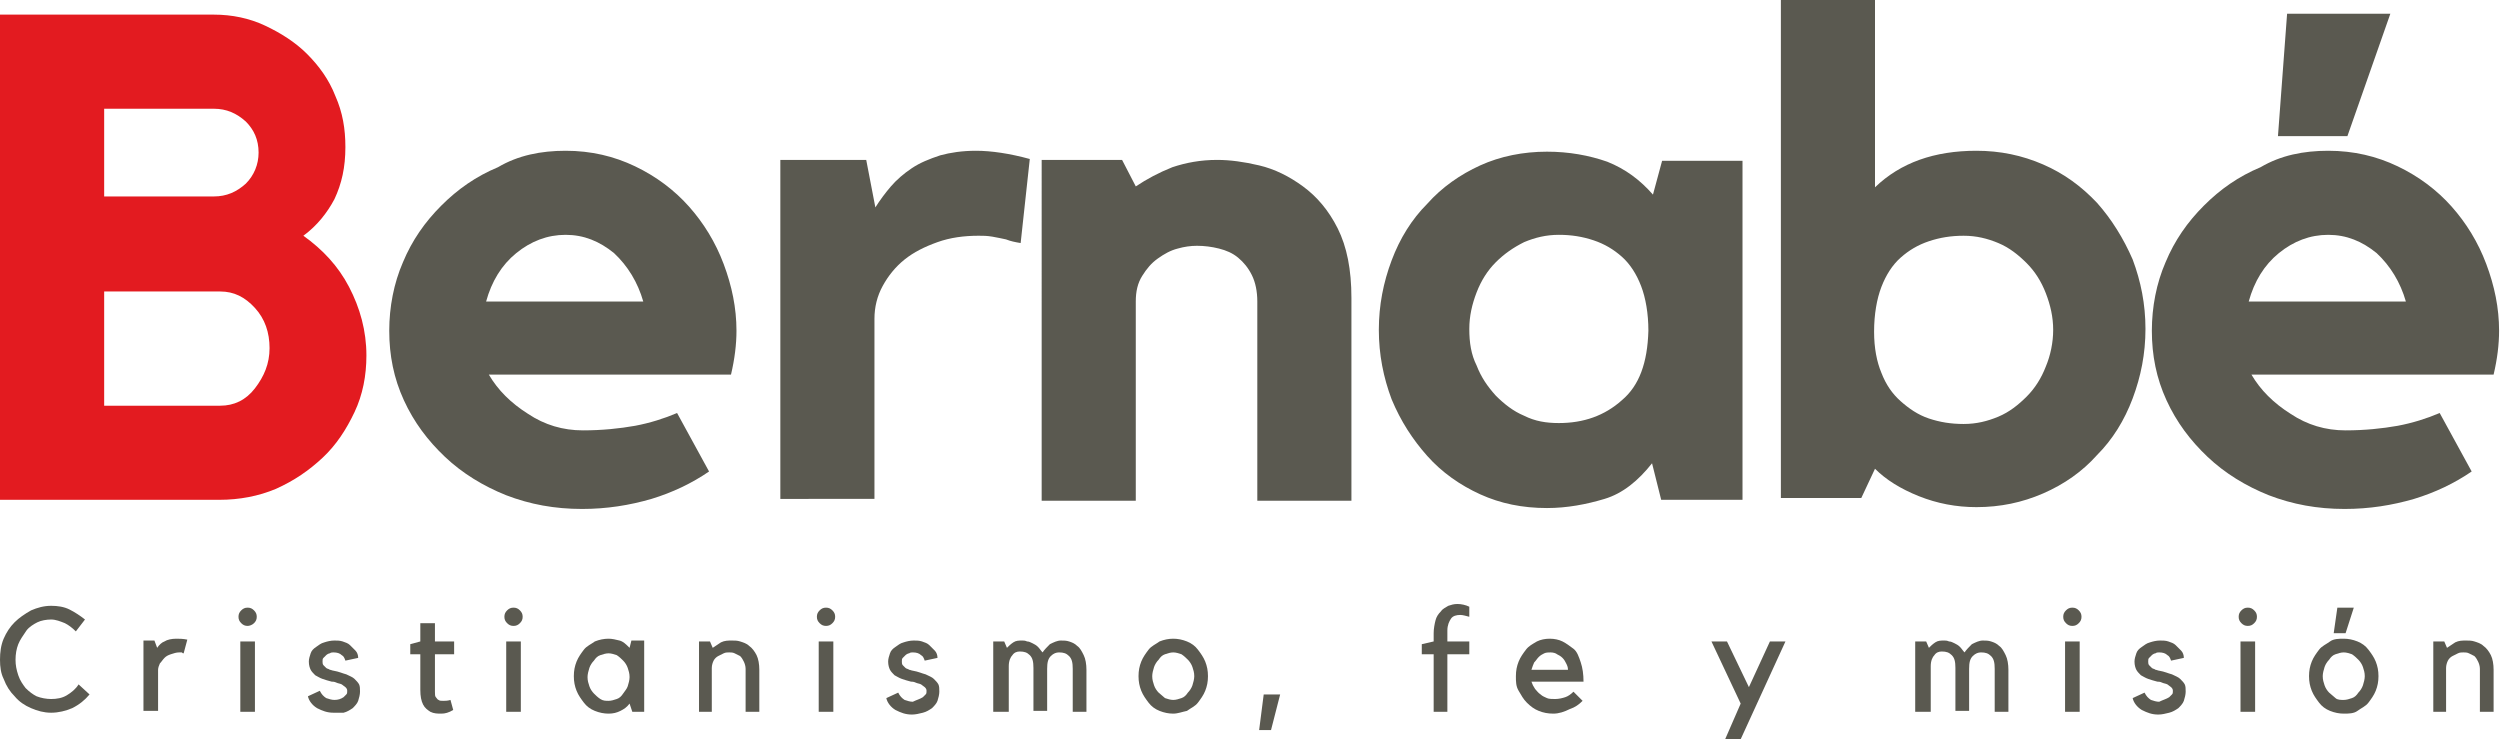 <svg xmlns="http://www.w3.org/2000/svg" xmlns:xlink="http://www.w3.org/1999/xlink" id="Capa_1" x="0px" y="0px" viewBox="0 0 273.6 80.9" style="enable-background:new 0 0 273.6 80.9;" xml:space="preserve"><style type="text/css">	.st0{fill:#E31B20;}	.st1{fill:#5A5950;}</style><g>	<g>		<path class="st0" d="M33.2,25.8c2.1,1.5,3.8,3.3,5,5.6c1.2,2.3,1.9,4.8,1.9,7.5c0,2.2-0.4,4.3-1.3,6.2c-0.9,1.9-2,3.6-3.5,5   c-1.5,1.4-3.1,2.5-5.1,3.4c-1.9,0.8-4,1.2-6.2,1.2H0V1.6h23.4c2,0,3.9,0.4,5.6,1.2c1.7,0.8,3.3,1.8,4.6,3.1   c1.3,1.3,2.4,2.8,3.1,4.6c0.8,1.8,1.1,3.6,1.1,5.6c0,2.2-0.4,4-1.2,5.7C35.8,23.3,34.7,24.7,33.2,25.8z M11.4,21.5h12   c1.4,0,2.5-0.5,3.5-1.4c0.9-0.9,1.4-2.1,1.4-3.4c0-1.4-0.5-2.5-1.4-3.4c-1-0.9-2.1-1.4-3.5-1.4h-12V21.5z M24.1,44.4   c1.5,0,2.8-0.6,3.8-1.9c1-1.3,1.6-2.7,1.6-4.4c0-1.7-0.5-3.2-1.6-4.4c-1.1-1.2-2.3-1.8-3.8-1.8H11.4v12.5H24.1z"></path>		<path class="st1" d="M61.9,16.5c2.8,0,5.3,0.6,7.6,1.7c2.3,1.1,4.3,2.6,5.9,4.4c1.6,1.8,2.9,3.9,3.8,6.3c0.9,2.4,1.4,4.8,1.4,7.3   c0,1.5-0.2,3.1-0.6,4.8H53.5c1,1.7,2.4,3.1,4.3,4.3c1.8,1.2,3.8,1.8,6,1.8c2.1,0,4-0.2,5.7-0.5c1.6-0.3,3.2-0.8,4.6-1.4l3.5,6.4   c-1.9,1.3-4,2.3-6.3,3c-2.4,0.7-4.9,1.1-7.6,1.1c-3,0-5.7-0.5-8.3-1.5c-2.5-1-4.8-2.4-6.7-4.2c-1.9-1.8-3.4-3.8-4.5-6.2   c-1.1-2.4-1.6-4.9-1.6-7.6c0-2.6,0.5-5.2,1.5-7.5c1-2.4,2.4-4.4,4.2-6.2c1.8-1.8,3.8-3.2,6.2-4.2C56.7,17,59.2,16.5,61.9,16.5z    M70.4,33c-0.6-2.1-1.7-3.9-3.2-5.3c-1.6-1.3-3.3-2-5.3-2c-2,0-3.8,0.7-5.4,2c-1.6,1.3-2.7,3.1-3.3,5.3H70.4z"></path>		<path class="st1" d="M95.8,22.7c0.5-0.8,1.1-1.6,1.7-2.3c0.6-0.7,1.4-1.4,2.3-2c0.9-0.6,1.9-1,3.1-1.4c1.1-0.3,2.4-0.5,3.9-0.5   c1.7,0,3.7,0.3,5.9,0.9l-1,9.2c-0.6-0.1-1.1-0.2-1.6-0.4c-0.4-0.1-1-0.2-1.5-0.3c-0.6-0.1-1-0.1-1.5-0.1c-1.6,0-3.1,0.2-4.5,0.7   c-1.4,0.5-2.6,1.1-3.6,1.9c-1,0.8-1.8,1.8-2.4,2.9s-0.9,2.3-0.9,3.6v19.7H85.4V17.5h9.4L95.8,22.7z"></path>		<path class="st1" d="M133.2,17.5c1.4,0,2.9,0.2,4.6,0.6c1.7,0.4,3.3,1.2,4.8,2.3c1.5,1.1,2.8,2.6,3.8,4.6c1,2,1.5,4.5,1.5,7.6   v22.2h-10.3V33c0-1.1-0.2-2.1-0.6-2.9c-0.4-0.8-0.9-1.4-1.5-1.9c-0.6-0.5-1.3-0.8-2.1-1c-0.8-0.2-1.6-0.3-2.4-0.3   c-0.7,0-1.4,0.1-2.1,0.3c-0.8,0.2-1.5,0.6-2.2,1.1c-0.7,0.5-1.2,1.1-1.7,1.9c-0.5,0.8-0.7,1.7-0.7,2.8v21.8h-10.3V17.5h8.8   l1.5,2.9c1.2-0.8,2.5-1.5,4-2.1C129.8,17.8,131.4,17.5,133.2,17.5z"></path>		<path class="st1" d="M190.7,17.5v37.2h-8.9l-1-4c-1.5,1.9-3.2,3.3-5.2,3.9c-2,0.6-4.1,1-6.3,1c-2.7,0-5.1-0.5-7.3-1.5   c-2.2-1-4.2-2.4-5.8-4.2c-1.6-1.8-2.9-3.8-3.9-6.2c-0.9-2.4-1.4-4.9-1.4-7.6s0.5-5.2,1.4-7.6c0.9-2.4,2.2-4.5,3.9-6.2   c1.6-1.8,3.6-3.2,5.8-4.2c2.2-1,4.7-1.5,7.3-1.5c2.4,0,4.6,0.4,6.6,1.1c2,0.8,3.6,2,5,3.6l1-3.7H190.7z M180.4,36.2   c0-1.9-0.3-3.6-0.8-4.9c-0.5-1.3-1.2-2.4-2.1-3.2c-0.9-0.8-1.9-1.4-3.1-1.8c-1.2-0.4-2.4-0.6-3.8-0.6c-1.4,0-2.6,0.3-3.8,0.8   c-1.2,0.6-2.2,1.3-3.1,2.2c-0.9,0.9-1.6,2-2.1,3.3c-0.5,1.3-0.8,2.6-0.8,4c0,1.5,0.2,2.8,0.8,4c0.5,1.3,1.2,2.3,2.1,3.3   c0.9,0.9,1.9,1.7,3.1,2.2c1.2,0.6,2.4,0.8,3.8,0.8c2.7,0,5-0.8,6.9-2.5C179.4,42.2,180.3,39.7,180.4,36.2z"></path>		<path class="st1" d="M216.3,16.5c2.6,0,5,0.5,7.3,1.5c2.3,1,4.2,2.4,5.9,4.2c1.6,1.8,2.9,3.9,3.9,6.2c0.9,2.4,1.4,4.9,1.4,7.6   s-0.5,5.2-1.4,7.6c-0.9,2.4-2.2,4.5-3.9,6.2c-1.6,1.8-3.6,3.2-5.9,4.2s-4.7,1.5-7.3,1.5c-2.2,0-4.3-0.4-6.3-1.2s-3.6-1.8-4.8-3   l-1.5,3.2h-8.8V0h10.3v20.5C208,17.8,211.7,16.5,216.3,16.5z M214.9,46.4c1.4,0,2.6-0.3,3.8-0.8c1.2-0.5,2.2-1.3,3.1-2.2   c0.9-0.9,1.6-2,2.1-3.3c0.5-1.2,0.8-2.6,0.8-4c0-1.4-0.3-2.7-0.8-4c-0.5-1.3-1.2-2.4-2.1-3.3c-0.9-0.9-1.9-1.7-3.1-2.2   c-1.2-0.5-2.4-0.8-3.8-0.8s-2.6,0.2-3.8,0.6c-1.2,0.4-2.2,1-3.1,1.8c-0.9,0.8-1.6,1.9-2.1,3.2c-0.5,1.3-0.8,3-0.8,4.9   c0,1.8,0.3,3.3,0.8,4.5c0.5,1.3,1.2,2.3,2.1,3.1c0.9,0.8,1.9,1.5,3.1,1.9C212.3,46.2,213.5,46.4,214.9,46.4z"></path>		<path class="st1" d="M254.8,16.5c2.8,0,5.3,0.6,7.6,1.7c2.3,1.1,4.3,2.6,5.9,4.4c1.6,1.8,2.9,3.9,3.8,6.3c0.9,2.4,1.4,4.8,1.4,7.3   c0,1.5-0.2,3.1-0.6,4.8h-26.5c1,1.7,2.4,3.1,4.3,4.3c1.8,1.2,3.8,1.8,6,1.8c2.1,0,4-0.2,5.7-0.5c1.6-0.3,3.2-0.8,4.6-1.4l3.5,6.4   c-1.9,1.3-4,2.3-6.3,3c-2.4,0.7-4.9,1.1-7.6,1.1c-3,0-5.7-0.5-8.3-1.5c-2.5-1-4.8-2.4-6.7-4.2c-1.9-1.8-3.4-3.8-4.5-6.2   c-1.1-2.4-1.6-4.9-1.6-7.6c0-2.6,0.5-5.2,1.5-7.5c1-2.4,2.4-4.4,4.2-6.2c1.8-1.8,3.8-3.2,6.2-4.2C249.6,17,252.1,16.5,254.8,16.5z    M263.3,33c-0.6-2.1-1.7-3.9-3.2-5.3c-1.6-1.3-3.3-2-5.3-2c-2,0-3.8,0.7-5.4,2c-1.6,1.3-2.7,3.1-3.3,5.3H263.3z M261.6,1.5   l-4.7,13.4h-7.6l1-13.4H261.6z"></path>	</g>	<g>		<path class="st1" d="M5.6,76.5c0.6,0,1.2-0.1,1.7-0.4s1-0.7,1.3-1.2L9.8,76c-0.5,0.6-1.1,1.1-1.9,1.5C7.2,77.8,6.4,78,5.6,78   c-0.8,0-1.5-0.2-2.2-0.5c-0.7-0.3-1.3-0.7-1.8-1.3c-0.5-0.5-0.9-1.1-1.2-1.9C0.1,73.7,0,73,0,72.2c0-0.8,0.1-1.6,0.4-2.3   c0.3-0.7,0.7-1.3,1.2-1.8c0.5-0.5,1.1-0.9,1.8-1.3c0.7-0.3,1.4-0.5,2.2-0.5c0.7,0,1.4,0.1,2,0.4c0.6,0.3,1.2,0.7,1.7,1.1l-1,1.3   c-0.4-0.4-0.8-0.7-1.2-0.9c-0.5-0.2-1-0.4-1.5-0.4c-0.5,0-1.1,0.1-1.5,0.3s-0.9,0.5-1.2,0.9C2.5,69.6,2.2,70,2,70.5   c-0.2,0.5-0.3,1.1-0.3,1.7s0.1,1.1,0.3,1.7s0.5,1,0.8,1.4c0.4,0.4,0.8,0.7,1.2,0.9C4.5,76.4,5.1,76.5,5.6,76.5z"></path>		<path class="st1" d="M20.1,71.5c-0.1,0-0.1,0-0.2-0.1c-0.1,0-0.2,0-0.3,0c-0.3,0-0.6,0.1-0.9,0.2c-0.3,0.1-0.5,0.2-0.7,0.4   s-0.3,0.4-0.5,0.6c-0.1,0.2-0.2,0.5-0.2,0.7l0,4.5h-1.6v-7.7h1.2l0.3,0.8c0.2-0.3,0.5-0.6,0.8-0.7c0.3-0.2,0.8-0.3,1.3-0.3   c0.3,0,0.7,0,1.2,0.1l-0.4,1.5C20.2,71.6,20.2,71.6,20.1,71.5z"></path>		<path class="st1" d="M27.1,68.5c-0.3,0-0.5-0.1-0.7-0.3s-0.3-0.4-0.3-0.7s0.1-0.5,0.3-0.7s0.4-0.3,0.7-0.3s0.5,0.1,0.7,0.3   s0.3,0.4,0.3,0.7S28,68,27.8,68.2S27.3,68.5,27.1,68.5z M27.9,77.9h-1.6v-7.7h1.6L27.9,77.9z"></path>		<path class="st1" d="M37.6,76.3c0.1-0.1,0.2-0.2,0.3-0.3c0.1-0.1,0.1-0.2,0.1-0.4c0-0.2-0.1-0.3-0.2-0.4c-0.1-0.1-0.3-0.2-0.4-0.3   c-0.2-0.1-0.4-0.1-0.6-0.2s-0.4-0.1-0.5-0.1c-0.4-0.1-0.7-0.2-1-0.3c-0.3-0.1-0.6-0.3-0.8-0.4c-0.2-0.2-0.4-0.4-0.5-0.6   c-0.1-0.2-0.2-0.5-0.2-0.9c0-0.3,0.1-0.6,0.2-0.9c0.1-0.3,0.3-0.5,0.6-0.7s0.5-0.4,0.9-0.5c0.3-0.1,0.7-0.2,1.1-0.2   c0.3,0,0.6,0,0.9,0.1c0.3,0.1,0.6,0.2,0.8,0.4c0.2,0.2,0.4,0.4,0.6,0.6c0.2,0.2,0.3,0.5,0.3,0.8l-1.4,0.3   c-0.1-0.3-0.2-0.5-0.4-0.6c-0.2-0.2-0.5-0.3-0.9-0.3c-0.1,0-0.3,0-0.4,0.1c-0.1,0-0.3,0.1-0.4,0.2c-0.1,0.1-0.2,0.2-0.3,0.3   s-0.1,0.2-0.1,0.4c0,0.1,0,0.3,0.1,0.4c0.1,0.1,0.2,0.2,0.3,0.3c0.1,0.1,0.3,0.1,0.4,0.2c0.1,0,0.3,0.1,0.4,0.1   c0.6,0.1,1,0.3,1.4,0.4c0.4,0.2,0.7,0.3,0.9,0.5c0.2,0.2,0.4,0.4,0.5,0.6c0.1,0.2,0.1,0.5,0.1,0.8c0,0.3-0.1,0.7-0.2,1   s-0.4,0.6-0.6,0.8c-0.3,0.2-0.6,0.4-1,0.5C37.3,78,36.9,78,36.5,78c-0.7,0-1.2-0.2-1.8-0.5c-0.5-0.3-0.9-0.8-1-1.3l1.3-0.6   c0.2,0.4,0.4,0.6,0.7,0.8c0.3,0.1,0.6,0.2,0.9,0.2C37,76.6,37.3,76.5,37.6,76.3z"></path>		<path class="st1" d="M48.3,78.1c-0.4,0-0.8,0-1.2-0.2c-0.3-0.2-0.6-0.4-0.8-0.8S46,76.2,46,75.5v-3.9h-1.1v-1.1l1.1-0.3v-2h1.6v2   h2.1v1.4h-2.1v4.1c0,0.3,0,0.5,0.1,0.6c0.1,0.1,0.2,0.3,0.3,0.3c0.1,0.1,0.3,0.1,0.5,0.1s0.5,0,0.8-0.1l0.3,1.1   C49.1,78,48.7,78.1,48.3,78.1z"></path>		<path class="st1" d="M56.2,68.5c-0.3,0-0.5-0.1-0.7-0.3s-0.3-0.4-0.3-0.7s0.1-0.5,0.3-0.7s0.4-0.3,0.7-0.3s0.5,0.1,0.7,0.3   s0.3,0.4,0.3,0.7s-0.1,0.5-0.3,0.7S56.5,68.5,56.2,68.5z M57,77.9h-1.6v-7.7H57L57,77.9z"></path>		<path class="st1" d="M70.5,70.2v7.7h-1.3L68.9,77c-0.3,0.4-0.6,0.6-1,0.8s-0.8,0.3-1.3,0.3c-0.5,0-1-0.1-1.5-0.3   c-0.5-0.2-0.9-0.5-1.2-0.9c-0.3-0.4-0.6-0.8-0.8-1.3c-0.2-0.5-0.3-1-0.3-1.6s0.1-1.1,0.3-1.6c0.2-0.5,0.5-0.9,0.8-1.3   s0.8-0.6,1.2-0.9c0.5-0.2,1-0.3,1.5-0.3c0.4,0,0.8,0.1,1.2,0.2s0.7,0.4,1.1,0.8l0.2-0.8H70.5z M66.6,76.7c0.3,0,0.6-0.1,0.9-0.2   c0.3-0.1,0.5-0.3,0.7-0.6s0.4-0.5,0.5-0.8c0.1-0.3,0.2-0.7,0.2-1c0-0.4-0.1-0.7-0.2-1c-0.1-0.3-0.3-0.6-0.5-0.8   c-0.2-0.2-0.4-0.4-0.7-0.6c-0.3-0.1-0.6-0.2-0.9-0.2c-0.3,0-0.6,0.1-0.9,0.2s-0.5,0.3-0.7,0.6c-0.2,0.2-0.4,0.5-0.5,0.8   c-0.1,0.3-0.2,0.7-0.2,1c0,0.4,0.1,0.7,0.2,1c0.1,0.3,0.3,0.6,0.5,0.8c0.2,0.2,0.4,0.4,0.7,0.6S66.3,76.7,66.6,76.7z"></path>		<path class="st1" d="M78.1,77.9h-1.6v-7.7h1.2l0.3,0.7c0.3-0.2,0.6-0.4,0.9-0.6c0.4-0.2,0.8-0.2,1.2-0.2c0.3,0,0.6,0,0.9,0.1   s0.7,0.2,1,0.5c0.3,0.2,0.6,0.6,0.8,1s0.3,1,0.3,1.6v4.6h-1.5v-4.7c0-0.3-0.1-0.6-0.2-0.8c-0.1-0.2-0.2-0.4-0.4-0.6   c-0.2-0.1-0.4-0.2-0.6-0.3s-0.4-0.1-0.6-0.1c-0.2,0-0.4,0-0.6,0.1c-0.2,0.1-0.4,0.2-0.6,0.3c-0.2,0.1-0.4,0.3-0.5,0.5   c-0.1,0.2-0.2,0.5-0.2,0.8V77.9z"></path>		<path class="st1" d="M90.4,68.5c-0.3,0-0.5-0.1-0.7-0.3s-0.3-0.4-0.3-0.7s0.1-0.5,0.3-0.7s0.4-0.3,0.7-0.3s0.5,0.1,0.7,0.3   s0.3,0.4,0.3,0.7s-0.1,0.5-0.3,0.7S90.7,68.5,90.4,68.5z M91.2,77.9h-1.6v-7.7h1.6L91.2,77.9z"></path>		<path class="st1" d="M101,76.3c0.1-0.1,0.2-0.2,0.3-0.3c0.1-0.1,0.1-0.2,0.1-0.4c0-0.2-0.1-0.3-0.2-0.4c-0.1-0.1-0.3-0.2-0.4-0.3   c-0.2-0.1-0.4-0.1-0.6-0.2s-0.4-0.1-0.5-0.1c-0.4-0.1-0.7-0.2-1-0.3c-0.3-0.1-0.6-0.3-0.8-0.4c-0.2-0.2-0.4-0.4-0.5-0.6   c-0.1-0.2-0.2-0.5-0.2-0.9c0-0.3,0.1-0.6,0.2-0.9c0.1-0.3,0.3-0.5,0.6-0.7s0.5-0.4,0.9-0.5c0.3-0.1,0.7-0.2,1.1-0.2   c0.3,0,0.6,0,0.9,0.1c0.3,0.1,0.6,0.2,0.8,0.4c0.2,0.2,0.4,0.4,0.6,0.6c0.2,0.2,0.3,0.5,0.3,0.8l-1.4,0.3   c-0.1-0.3-0.2-0.5-0.4-0.6c-0.2-0.2-0.5-0.3-0.9-0.3c-0.1,0-0.3,0-0.4,0.1c-0.1,0-0.3,0.1-0.4,0.2c-0.1,0.1-0.2,0.2-0.3,0.3   s-0.1,0.2-0.1,0.4c0,0.1,0,0.3,0.1,0.4c0.1,0.1,0.2,0.2,0.3,0.3c0.1,0.1,0.3,0.1,0.4,0.2c0.1,0,0.3,0.1,0.4,0.1   c0.6,0.1,1,0.3,1.4,0.4c0.4,0.2,0.7,0.3,0.9,0.5c0.2,0.2,0.4,0.4,0.5,0.6c0.1,0.2,0.1,0.5,0.1,0.8c0,0.3-0.1,0.7-0.2,1   s-0.4,0.6-0.6,0.8c-0.3,0.2-0.6,0.4-1,0.5c-0.4,0.1-0.8,0.2-1.2,0.2c-0.7,0-1.2-0.2-1.8-0.5c-0.5-0.3-0.9-0.8-1-1.3l1.3-0.6   c0.2,0.4,0.4,0.6,0.7,0.8c0.3,0.1,0.6,0.2,0.9,0.2C100.3,76.6,100.7,76.5,101,76.3z"></path>		<path class="st1" d="M110.3,77.9h-1.6v-7.7h1.2l0.3,0.7c0.2-0.2,0.4-0.4,0.7-0.6c0.3-0.2,0.6-0.2,1-0.2c0.1,0,0.3,0,0.5,0.1   c0.2,0,0.4,0.1,0.6,0.2s0.4,0.2,0.6,0.4c0.2,0.2,0.3,0.4,0.5,0.6c0.2-0.3,0.5-0.6,0.8-0.9c0.4-0.2,0.8-0.4,1.2-0.4   c0.3,0,0.6,0,0.9,0.1c0.3,0.1,0.6,0.2,0.9,0.5c0.3,0.2,0.5,0.6,0.7,1c0.2,0.4,0.3,1,0.3,1.6v4.6h-1.5v-4.7c0-0.7-0.1-1.1-0.4-1.4   c-0.3-0.3-0.6-0.4-1.1-0.4c-0.3,0-0.6,0.1-0.9,0.4s-0.4,0.7-0.4,1.4v4.6h-1.5v-4.7c0-0.7-0.1-1.1-0.4-1.4   c-0.3-0.3-0.6-0.4-1.1-0.4c-0.3,0-0.6,0.1-0.8,0.4c-0.2,0.2-0.4,0.6-0.4,1.2V77.9z"></path>		<path class="st1" d="M128.4,78.1c-0.5,0-1-0.1-1.5-0.3c-0.5-0.2-0.9-0.5-1.2-0.9c-0.3-0.4-0.6-0.8-0.8-1.3c-0.2-0.5-0.3-1-0.3-1.6   s0.1-1.1,0.3-1.6c0.2-0.5,0.5-0.9,0.8-1.3s0.8-0.6,1.2-0.9c0.5-0.2,1-0.3,1.5-0.3c0.5,0,1,0.1,1.5,0.3c0.5,0.2,0.9,0.5,1.2,0.9   s0.6,0.8,0.8,1.3c0.2,0.5,0.3,1,0.3,1.6s-0.1,1.1-0.3,1.6s-0.5,0.9-0.8,1.3c-0.3,0.4-0.8,0.6-1.2,0.9   C129.4,77.9,128.9,78.1,128.4,78.1z M128.4,71.4c-0.3,0-0.6,0.1-0.9,0.2c-0.3,0.1-0.5,0.3-0.7,0.6c-0.2,0.2-0.4,0.5-0.5,0.8   c-0.1,0.3-0.2,0.7-0.2,1c0,0.4,0.1,0.7,0.2,1s0.3,0.6,0.5,0.8c0.2,0.2,0.5,0.4,0.7,0.6c0.3,0.1,0.6,0.2,0.9,0.2s0.6-0.1,0.9-0.2   s0.5-0.3,0.7-0.6c0.2-0.2,0.4-0.5,0.5-0.8c0.1-0.3,0.2-0.7,0.2-1c0-0.4-0.1-0.7-0.2-1c-0.1-0.3-0.3-0.6-0.5-0.8s-0.4-0.4-0.7-0.6   C129,71.5,128.7,71.4,128.4,71.4z"></path>		<path class="st1" d="M139.1,79.9h-1.3l0.5-3.9h1.8L139.1,79.9z"></path>		<path class="st1" d="M156.9,77.9v-6.3h-1.3v-1.1l1.3-0.3v-0.9c0-0.5,0.1-1,0.2-1.4c0.1-0.4,0.3-0.7,0.6-1c0.2-0.3,0.5-0.4,0.8-0.6   c0.3-0.1,0.6-0.2,1-0.2c0.4,0,0.9,0.1,1.3,0.3v1.1c-0.4-0.1-0.7-0.2-1-0.2c-0.4,0-0.8,0.1-1,0.4c-0.2,0.3-0.4,0.7-0.4,1.3v1.2h2.4   v1.4h-2.4v6.3H156.9z"></path>		<path class="st1" d="M170,78.1c-0.6,0-1.1-0.1-1.6-0.3s-0.9-0.5-1.3-0.9c-0.4-0.4-0.6-0.8-0.9-1.3s-0.3-1-0.3-1.6s0.1-1.1,0.3-1.6   c0.2-0.5,0.5-0.9,0.8-1.3s0.7-0.6,1.2-0.9c0.4-0.2,0.9-0.3,1.4-0.3c0.5,0,1,0.1,1.4,0.3c0.4,0.2,0.8,0.5,1.2,0.8s0.6,0.9,0.8,1.5   c0.2,0.6,0.3,1.3,0.3,2.1h-5.7c0.1,0.3,0.2,0.5,0.4,0.8c0.2,0.2,0.3,0.4,0.6,0.6c0.2,0.2,0.5,0.3,0.7,0.4s0.6,0.1,0.9,0.1   c0.4,0,0.8-0.1,1.1-0.2s0.6-0.3,0.9-0.6l1,1c-0.4,0.4-0.8,0.7-1.4,0.9C171.2,77.9,170.6,78.1,170,78.1z M169.7,71.4   c-0.2,0-0.5,0-0.7,0.1s-0.4,0.2-0.6,0.4c-0.2,0.2-0.3,0.4-0.5,0.6c-0.1,0.2-0.2,0.5-0.3,0.8h4c0-0.3-0.1-0.5-0.2-0.7   c-0.1-0.2-0.2-0.4-0.4-0.6c-0.2-0.2-0.4-0.3-0.6-0.4C170.3,71.5,170,71.4,169.7,71.4z"></path>		<path class="st1" d="M190.5,77l-3.2-6.8h1.7l2.4,5l2.3-5h1.7l-4.9,10.7h-1.7L190.5,77z"></path>		<path class="st1" d="M211.2,77.9h-1.6v-7.7h1.2l0.3,0.7c0.2-0.2,0.4-0.4,0.7-0.6c0.3-0.2,0.6-0.2,1-0.2c0.1,0,0.3,0,0.5,0.1   c0.2,0,0.4,0.1,0.6,0.2s0.4,0.2,0.6,0.4c0.2,0.2,0.3,0.4,0.5,0.6c0.2-0.3,0.5-0.6,0.8-0.9c0.4-0.2,0.8-0.4,1.2-0.4   c0.3,0,0.6,0,0.9,0.1c0.3,0.1,0.6,0.2,0.9,0.5c0.3,0.2,0.5,0.6,0.7,1c0.2,0.4,0.3,1,0.3,1.6v4.6h-1.5v-4.7c0-0.7-0.1-1.1-0.4-1.4   c-0.3-0.3-0.6-0.4-1.1-0.4c-0.3,0-0.6,0.1-0.9,0.4s-0.4,0.7-0.4,1.4v4.6H214v-4.7c0-0.7-0.1-1.1-0.4-1.4c-0.3-0.3-0.6-0.4-1.1-0.4   c-0.3,0-0.6,0.1-0.8,0.4c-0.2,0.2-0.4,0.6-0.4,1.2V77.9z"></path>		<path class="st1" d="M226.8,68.5c-0.3,0-0.5-0.1-0.7-0.3s-0.3-0.4-0.3-0.7s0.1-0.5,0.3-0.7s0.4-0.3,0.7-0.3s0.5,0.1,0.7,0.3   s0.3,0.4,0.3,0.7s-0.1,0.5-0.3,0.7S227.1,68.5,226.8,68.5z M227.6,77.9H226v-7.7h1.6L227.6,77.9z"></path>		<path class="st1" d="M237.4,76.3c0.1-0.1,0.2-0.2,0.3-0.3c0.1-0.1,0.1-0.2,0.1-0.4c0-0.2-0.1-0.3-0.2-0.4   c-0.1-0.1-0.3-0.2-0.4-0.3c-0.2-0.1-0.4-0.1-0.6-0.2s-0.4-0.1-0.5-0.1c-0.4-0.1-0.7-0.2-1-0.3c-0.3-0.1-0.6-0.3-0.8-0.4   c-0.2-0.2-0.4-0.4-0.5-0.6c-0.1-0.2-0.2-0.5-0.2-0.9c0-0.3,0.1-0.6,0.2-0.9c0.1-0.3,0.3-0.5,0.6-0.7s0.5-0.4,0.9-0.5   c0.3-0.1,0.7-0.2,1.1-0.2c0.3,0,0.6,0,0.9,0.1c0.3,0.1,0.6,0.2,0.8,0.4c0.2,0.2,0.4,0.4,0.6,0.6c0.2,0.2,0.3,0.5,0.3,0.8l-1.4,0.3   c-0.1-0.3-0.2-0.5-0.4-0.6c-0.2-0.2-0.5-0.3-0.9-0.3c-0.1,0-0.3,0-0.4,0.1c-0.1,0-0.3,0.1-0.4,0.2c-0.1,0.1-0.2,0.2-0.3,0.3   s-0.1,0.2-0.1,0.4c0,0.1,0,0.3,0.1,0.4c0.1,0.1,0.2,0.2,0.3,0.3c0.1,0.1,0.3,0.1,0.4,0.2c0.1,0,0.3,0.1,0.4,0.1   c0.6,0.1,1,0.3,1.4,0.4c0.4,0.2,0.7,0.3,0.9,0.5c0.2,0.2,0.4,0.4,0.5,0.6c0.1,0.2,0.1,0.5,0.1,0.8c0,0.3-0.1,0.7-0.2,1   s-0.4,0.6-0.6,0.8c-0.3,0.2-0.6,0.4-1,0.5c-0.4,0.1-0.8,0.2-1.2,0.2c-0.7,0-1.2-0.2-1.8-0.5c-0.5-0.3-0.9-0.8-1-1.3l1.3-0.6   c0.2,0.4,0.4,0.6,0.7,0.8c0.3,0.1,0.6,0.2,0.9,0.2C236.7,76.6,237.1,76.5,237.4,76.3z"></path>		<path class="st1" d="M246,68.5c-0.3,0-0.5-0.1-0.7-0.3s-0.3-0.4-0.3-0.7s0.1-0.5,0.3-0.7s0.4-0.3,0.7-0.3s0.5,0.1,0.7,0.3   s0.3,0.4,0.3,0.7s-0.1,0.5-0.3,0.7S246.3,68.5,246,68.5z M246.8,77.9h-1.6v-7.7h1.6L246.8,77.9z"></path>		<path class="st1" d="M256.5,78.1c-0.5,0-1-0.1-1.5-0.3s-0.9-0.5-1.2-0.9c-0.3-0.4-0.6-0.8-0.8-1.3s-0.3-1-0.3-1.6s0.1-1.1,0.3-1.6   c0.2-0.5,0.5-0.9,0.8-1.3c0.3-0.4,0.8-0.6,1.2-0.9s1-0.3,1.5-0.3c0.5,0,1,0.1,1.5,0.3s0.9,0.5,1.2,0.9s0.6,0.8,0.8,1.3   c0.2,0.5,0.3,1,0.3,1.6s-0.1,1.1-0.3,1.6c-0.2,0.5-0.5,0.9-0.8,1.3c-0.3,0.4-0.8,0.6-1.2,0.9S257,78.1,256.5,78.1z M256.5,71.4   c-0.3,0-0.6,0.1-0.9,0.2c-0.3,0.1-0.5,0.3-0.7,0.6c-0.2,0.2-0.4,0.5-0.5,0.8c-0.1,0.3-0.2,0.7-0.2,1c0,0.4,0.1,0.7,0.2,1   c0.1,0.3,0.3,0.6,0.5,0.8c0.2,0.2,0.5,0.4,0.7,0.6s0.6,0.2,0.9,0.2c0.3,0,0.6-0.1,0.9-0.2s0.5-0.3,0.7-0.6   c0.2-0.2,0.4-0.5,0.5-0.8s0.2-0.7,0.2-1c0-0.4-0.1-0.7-0.2-1c-0.1-0.3-0.3-0.6-0.5-0.8c-0.2-0.2-0.4-0.4-0.7-0.6   C257.1,71.5,256.8,71.4,256.5,71.4z M257.6,66.5l-0.9,2.8h-1.3l0.4-2.8H257.6z"></path>		<path class="st1" d="M267.9,77.9h-1.6v-7.7h1.2l0.3,0.7c0.3-0.2,0.6-0.4,0.9-0.6c0.4-0.2,0.8-0.2,1.2-0.2c0.3,0,0.6,0,0.9,0.1   s0.7,0.2,1,0.5c0.3,0.2,0.6,0.6,0.8,1s0.3,1,0.3,1.6v4.6h-1.5v-4.7c0-0.3-0.1-0.6-0.2-0.8c-0.1-0.2-0.2-0.4-0.4-0.6   c-0.2-0.1-0.4-0.2-0.6-0.3s-0.4-0.1-0.6-0.1c-0.2,0-0.4,0-0.6,0.1c-0.2,0.1-0.4,0.2-0.6,0.3c-0.2,0.1-0.4,0.3-0.5,0.5   c-0.1,0.2-0.2,0.5-0.2,0.8V77.9z"></path>	</g></g></svg>